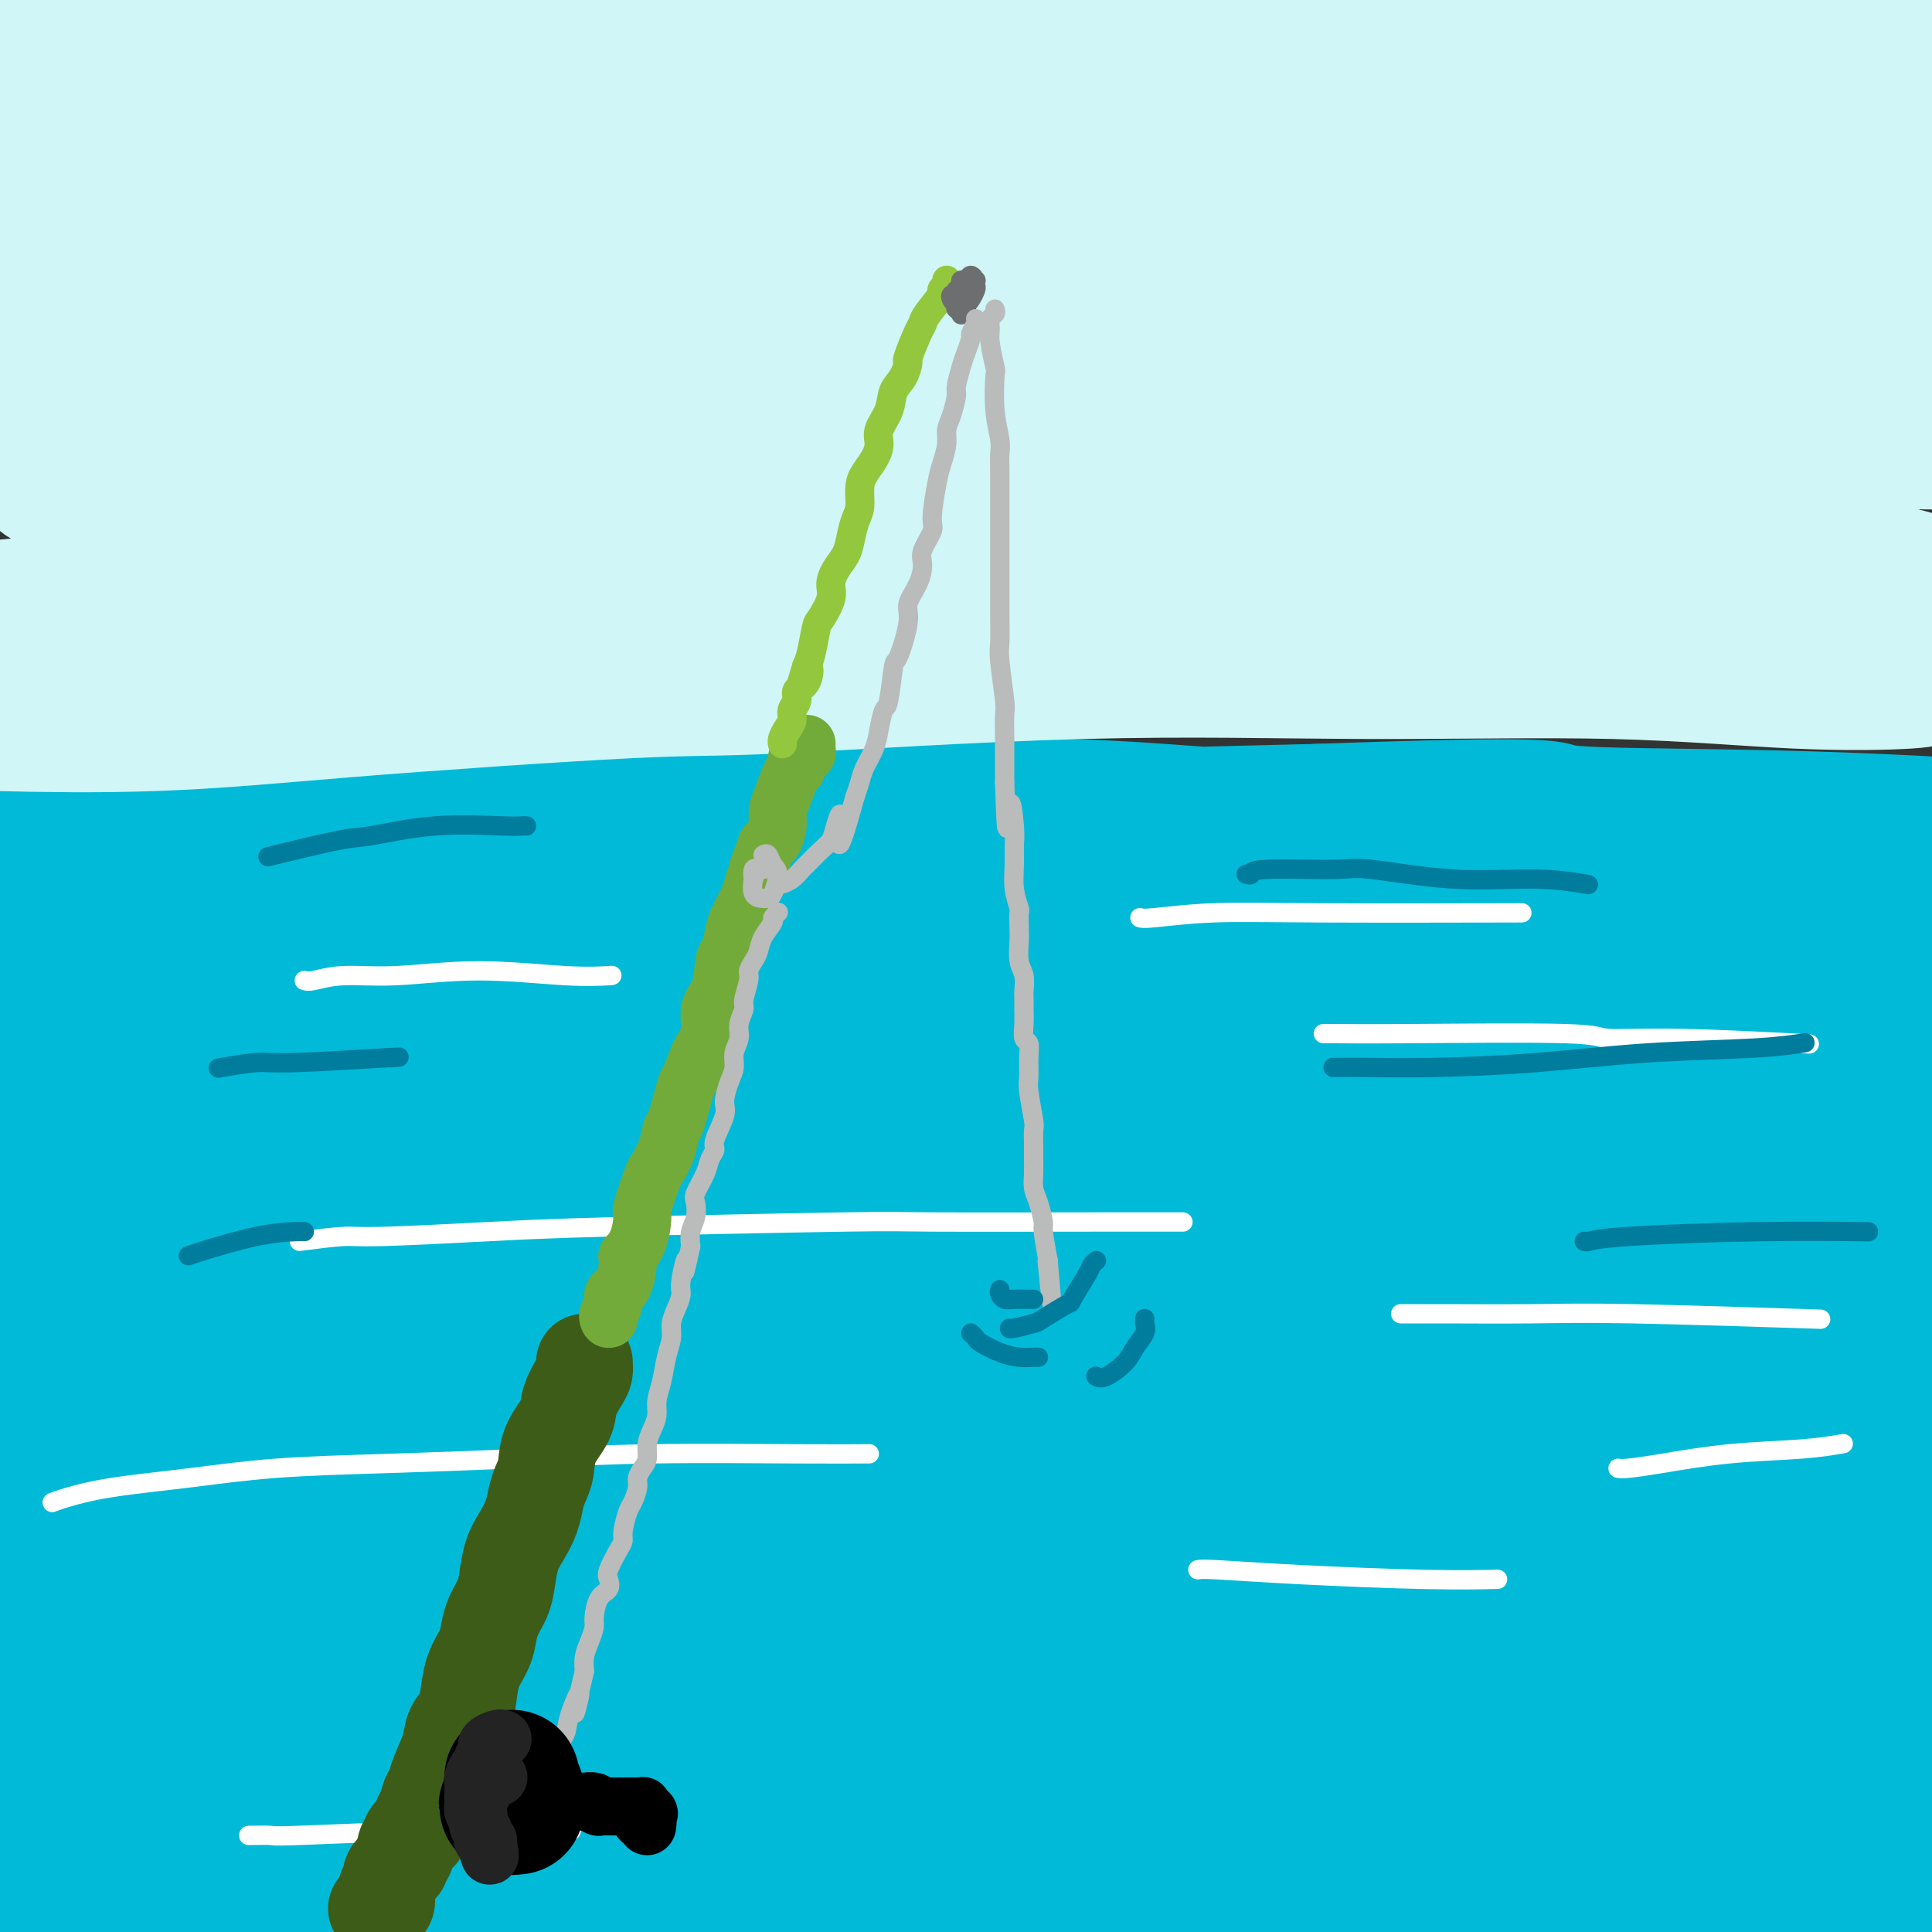 <svg viewBox='0 0 400 400' version='1.1' xmlns='http://www.w3.org/2000/svg' xmlns:xlink='http://www.w3.org/1999/xlink'><rect x="0" y="0" width="400" height="400" fill="#333333" stroke="none"/><g fill='none' stroke='rgb(0,186,216)' stroke-width='4' stroke-linecap='round' stroke-linejoin='round'><path d='M52,179c0.383,-0.009 0.766,-0.018 3,0c2.234,0.018 6.317,0.063 13,0c6.683,-0.063 15.964,-0.233 26,0c10.036,0.233 20.827,0.868 33,1c12.173,0.132 25.728,-0.241 40,0c14.272,0.241 29.261,1.095 44,2c14.739,0.905 29.230,1.859 43,3c13.770,1.141 26.821,2.467 39,3c12.179,0.533 23.485,0.273 33,1c9.515,0.727 17.239,2.441 23,3c5.761,0.559 9.560,-0.038 12,0c2.440,0.038 3.520,0.711 2,1c-1.520,0.289 -5.642,0.195 -13,0c-7.358,-0.195 -17.952,-0.490 -30,-1c-12.048,-0.510 -25.549,-1.233 -40,-2c-14.451,-0.767 -29.851,-1.577 -46,-2c-16.149,-0.423 -33.047,-0.457 -50,0c-16.953,0.457 -33.959,1.407 -51,2c-17.041,0.593 -34.115,0.830 -49,2c-14.885,1.170 -27.581,3.274 -39,5c-11.419,1.726 -21.563,3.073 -29,4c-7.437,0.927 -12.169,1.432 -15,2c-2.831,0.568 -3.761,1.199 -2,1c1.761,-0.199 6.214,-1.229 15,-2c8.786,-0.771 21.904,-1.285 32,-2c10.096,-0.715 17.170,-1.633 20,-2c2.830,-0.367 1.415,-0.184 0,0'/></g>
<g fill='none' stroke='rgb(0,186,216)' stroke-width='28' stroke-linecap='round' stroke-linejoin='round'><path d='M23,206c3.356,-0.927 6.711,-1.854 14,-3c7.289,-1.146 18.510,-2.511 25,-3c6.490,-0.489 8.248,-0.103 17,-1c8.752,-0.897 24.498,-3.078 40,-4c15.502,-0.922 30.759,-0.584 47,-1c16.241,-0.416 33.466,-1.586 51,-2c17.534,-0.414 35.379,-0.072 51,0c15.621,0.072 29.019,-0.125 48,0c18.981,0.125 43.544,0.573 55,1c11.456,0.427 9.805,0.835 12,1c2.195,0.165 8.234,0.088 12,0c3.766,-0.088 5.257,-0.186 -4,-1c-9.257,-0.814 -29.262,-2.344 -40,-3c-10.738,-0.656 -12.209,-0.438 -20,-1c-7.791,-0.562 -21.903,-1.902 -48,-3c-26.097,-1.098 -64.180,-1.952 -83,-2c-18.820,-0.048 -18.376,0.711 -28,1c-9.624,0.289 -29.315,0.108 -54,1c-24.685,0.892 -54.364,2.859 -68,4c-13.636,1.141 -11.228,1.457 -16,2c-4.772,0.543 -16.725,1.312 -24,2c-7.275,0.688 -9.874,1.296 -7,1c2.874,-0.296 11.221,-1.494 16,-2c4.779,-0.506 5.991,-0.318 14,-1c8.009,-0.682 22.817,-2.234 39,-3c16.183,-0.766 33.742,-0.745 51,-1c17.258,-0.255 34.217,-0.787 59,0c24.783,0.787 57.392,2.894 90,5'/><path d='M272,193c26.897,0.989 19.640,0.963 28,2c8.360,1.037 32.338,3.139 49,5c16.662,1.861 26.008,3.481 35,5c8.992,1.519 17.629,2.936 19,4c1.371,1.064 -4.524,1.776 -8,2c-3.476,0.224 -4.531,-0.041 -13,0c-8.469,0.041 -24.350,0.386 -41,0c-16.650,-0.386 -34.070,-1.505 -53,-2c-18.930,-0.495 -39.372,-0.368 -61,0c-21.628,0.368 -44.443,0.976 -66,2c-21.557,1.024 -41.855,2.463 -61,4c-19.145,1.537 -37.136,3.173 -52,5c-14.864,1.827 -26.602,3.844 -36,5c-9.398,1.156 -16.458,1.451 -20,2c-3.542,0.549 -3.567,1.352 -3,1c0.567,-0.352 1.725,-1.861 17,-4c15.275,-2.139 44.668,-4.910 59,-6c14.332,-1.090 13.603,-0.499 26,-1c12.397,-0.501 37.920,-2.093 58,-3c20.080,-0.907 34.715,-1.129 60,-1c25.285,0.129 61.218,0.609 86,1c24.782,0.391 38.412,0.693 46,1c7.588,0.307 9.133,0.619 16,1c6.867,0.381 19.056,0.832 21,1c1.944,0.168 -6.356,0.052 -6,0c0.356,-0.052 9.368,-0.041 -12,-1c-21.368,-0.959 -73.115,-2.890 -97,-4c-23.885,-1.110 -19.907,-1.401 -32,-1c-12.093,0.401 -40.256,1.492 -66,3c-25.744,1.508 -49.070,3.431 -64,5c-14.930,1.569 -21.465,2.785 -28,4'/><path d='M73,223c-38.266,4.093 -54.931,8.327 -66,11c-11.069,2.673 -16.542,3.785 -20,5c-3.458,1.215 -4.901,2.532 -1,3c3.901,0.468 13.145,0.085 26,-1c12.855,-1.085 29.320,-2.872 48,-4c18.680,-1.128 39.576,-1.596 62,-2c22.424,-0.404 46.376,-0.743 72,-1c25.624,-0.257 52.920,-0.430 74,0c21.080,0.430 35.942,1.463 71,3c35.058,1.537 90.310,3.577 114,5c23.690,1.423 15.816,2.230 12,2c-3.816,-0.230 -3.575,-1.496 -7,-2c-3.425,-0.504 -10.515,-0.245 -21,-1c-10.485,-0.755 -24.363,-2.522 -45,-4c-20.637,-1.478 -48.032,-2.666 -64,-3c-15.968,-0.334 -20.510,0.188 -36,0c-15.490,-0.188 -41.929,-1.084 -79,0c-37.071,1.084 -84.774,4.150 -116,7c-31.226,2.850 -45.974,5.486 -61,8c-15.026,2.514 -30.330,4.906 -40,7c-9.670,2.094 -13.707,3.889 -17,5c-3.293,1.111 -5.843,1.538 0,2c5.843,0.462 20.077,0.960 35,1c14.923,0.040 30.534,-0.378 50,-1c19.466,-0.622 42.787,-1.449 66,-2c23.213,-0.551 46.318,-0.826 72,-1c25.682,-0.174 53.940,-0.245 75,0c21.060,0.245 34.923,0.808 66,2c31.077,1.192 79.367,3.013 99,4c19.633,0.987 10.609,1.139 6,1c-4.609,-0.139 -4.805,-0.570 -5,-1'/><path d='M443,266c-5.674,-0.516 -17.360,-1.307 -32,-2c-14.640,-0.693 -32.236,-1.289 -52,-2c-19.764,-0.711 -41.696,-1.536 -65,-2c-23.304,-0.464 -47.980,-0.567 -73,0c-25.020,0.567 -50.384,1.805 -74,4c-23.616,2.195 -45.484,5.349 -65,8c-19.516,2.651 -36.680,4.800 -51,7c-14.320,2.200 -25.795,4.451 -32,6c-6.205,1.549 -7.140,2.396 -8,3c-0.860,0.604 -1.646,0.964 8,0c9.646,-0.964 29.725,-3.253 38,-4c8.275,-0.747 4.748,0.049 26,-2c21.252,-2.049 67.285,-6.941 98,-9c30.715,-2.059 46.114,-1.284 70,-1c23.886,0.284 56.261,0.077 69,0c12.739,-0.077 5.842,-0.022 31,0c25.158,0.022 82.372,0.013 102,0c19.628,-0.013 1.669,-0.031 -4,0c-5.669,0.031 0.952,0.111 -7,-1c-7.952,-1.111 -30.476,-3.411 -49,-5c-18.524,-1.589 -33.046,-2.465 -55,-3c-21.954,-0.535 -51.338,-0.727 -65,-1c-13.662,-0.273 -11.600,-0.625 -34,1c-22.400,1.625 -69.261,5.228 -98,8c-28.739,2.772 -39.356,4.712 -51,7c-11.644,2.288 -24.315,4.924 -33,7c-8.685,2.076 -13.382,3.592 -15,5c-1.618,1.408 -0.155,2.707 6,3c6.155,0.293 17.003,-0.421 31,-1c13.997,-0.579 31.142,-1.023 51,-1c19.858,0.023 42.429,0.511 65,1'/><path d='M175,292c27.428,-0.050 22.497,0.324 35,1c12.503,0.676 42.438,1.655 71,3c28.562,1.345 55.749,3.058 91,5c35.251,1.942 78.566,4.113 95,5c16.434,0.887 5.986,0.490 1,0c-4.986,-0.490 -4.509,-1.073 -4,-1c0.509,0.073 1.052,0.803 -14,-1c-15.052,-1.803 -45.699,-6.139 -75,-9c-29.301,-2.861 -57.257,-4.248 -70,-5c-12.743,-0.752 -10.273,-0.869 -37,-1c-26.727,-0.131 -82.650,-0.274 -119,1c-36.350,1.274 -53.126,3.967 -71,6c-17.874,2.033 -36.847,3.405 -56,6c-19.153,2.595 -38.486,6.412 -47,8c-8.514,1.588 -6.208,0.947 -6,1c0.208,0.053 -1.683,0.801 2,1c3.683,0.199 12.939,-0.150 25,-1c12.061,-0.850 26.928,-2.203 44,-3c17.072,-0.797 36.348,-1.040 57,-1c20.652,0.040 42.679,0.363 64,1c21.321,0.637 41.934,1.588 64,3c22.066,1.412 45.584,3.285 63,5c17.416,1.715 28.731,3.272 56,6c27.269,2.728 70.492,6.626 85,8c14.508,1.374 0.301,0.224 7,1c6.699,0.776 34.304,3.478 -4,0c-38.304,-3.478 -142.515,-13.137 -191,-17c-48.485,-3.863 -41.242,-1.932 -34,0'/><path d='M207,314c-24.907,0.235 -70.174,0.823 -98,2c-27.826,1.177 -38.210,2.945 -50,4c-11.790,1.055 -24.985,1.399 -34,2c-9.015,0.601 -13.850,1.461 -16,2c-2.150,0.539 -1.614,0.759 0,1c1.614,0.241 4.307,0.503 9,0c4.693,-0.503 11.385,-1.772 31,-3c19.615,-1.228 52.153,-2.417 77,-3c24.847,-0.583 42.002,-0.561 62,0c19.998,0.561 42.838,1.663 65,3c22.162,1.337 43.644,2.911 60,4c16.356,1.089 27.584,1.692 51,4c23.416,2.308 59.019,6.320 72,8c12.981,1.680 3.338,1.027 1,1c-2.338,-0.027 2.628,0.571 -2,0c-4.628,-0.571 -18.849,-2.311 -27,-3c-8.151,-0.689 -10.232,-0.325 -19,-1c-8.768,-0.675 -24.223,-2.387 -48,-4c-23.777,-1.613 -55.876,-3.128 -91,-3c-35.124,0.128 -73.274,1.898 -94,3c-20.726,1.102 -24.029,1.537 -28,2c-3.971,0.463 -8.610,0.954 -24,3c-15.390,2.046 -41.532,5.646 -55,8c-13.468,2.354 -14.262,3.461 -15,4c-0.738,0.539 -1.420,0.511 0,1c1.420,0.489 4.941,1.497 9,2c4.059,0.503 8.657,0.502 31,0c22.343,-0.502 62.432,-1.506 79,-2c16.568,-0.494 9.614,-0.479 31,0c21.386,0.479 71.110,1.423 97,2c25.890,0.577 27.945,0.789 30,1'/><path d='M311,352c32.018,1.279 48.565,2.977 71,5c22.435,2.023 50.760,4.370 60,5c9.240,0.630 -0.606,-0.458 -5,-1c-4.394,-0.542 -3.337,-0.537 -7,-1c-3.663,-0.463 -12.047,-1.395 -26,-3c-13.953,-1.605 -33.475,-3.883 -76,-6c-42.525,-2.117 -108.052,-4.072 -137,-5c-28.948,-0.928 -21.317,-0.829 -33,0c-11.683,0.829 -42.680,2.386 -66,4c-23.320,1.614 -38.962,3.284 -53,5c-14.038,1.716 -26.472,3.479 -36,5c-9.528,1.521 -16.149,2.801 -20,4c-3.851,1.199 -4.930,2.319 -3,3c1.930,0.681 6.869,0.924 15,1c8.131,0.076 19.454,-0.014 34,0c14.546,0.014 32.315,0.132 51,0c18.685,-0.132 38.286,-0.513 59,0c20.714,0.513 42.540,1.920 64,3c21.460,1.080 42.552,1.833 63,3c20.448,1.167 40.250,2.749 57,4c16.750,1.251 30.447,2.172 41,3c10.553,0.828 17.960,1.564 23,2c5.040,0.436 7.711,0.573 6,0c-1.711,-0.573 -7.806,-1.857 -19,-3c-11.194,-1.143 -27.488,-2.145 -43,-3c-15.512,-0.855 -30.242,-1.563 -59,-2c-28.758,-0.437 -71.543,-0.602 -103,0c-31.457,0.602 -51.584,1.970 -64,3c-12.416,1.030 -17.119,1.723 -28,3c-10.881,1.277 -27.941,3.139 -45,5'/><path d='M32,386c-26.639,2.205 -24.737,2.217 -27,3c-2.263,0.783 -8.691,2.337 -11,3c-2.309,0.663 -0.499,0.436 5,0c5.499,-0.436 14.687,-1.080 27,-2c12.313,-0.920 27.752,-2.114 42,-3c14.248,-0.886 27.305,-1.462 55,-3c27.695,-1.538 70.026,-4.038 90,-5c19.974,-0.962 17.590,-0.386 29,0c11.410,0.386 36.615,0.583 55,1c18.385,0.417 29.950,1.053 43,2c13.050,0.947 27.584,2.204 35,3c7.416,0.796 7.714,1.132 4,1c-3.714,-0.132 -11.442,-0.733 -16,-1c-4.558,-0.267 -5.948,-0.201 -15,0c-9.052,0.201 -25.768,0.536 -43,1c-17.232,0.464 -34.981,1.055 -54,2c-19.019,0.945 -39.308,2.243 -59,4c-19.692,1.757 -38.789,3.973 -56,6c-17.211,2.027 -32.537,3.865 -45,6c-12.463,2.135 -22.062,4.569 -30,6c-7.938,1.431 -14.216,1.860 -14,2c0.216,0.140 6.927,-0.009 11,0c4.073,0.009 5.508,0.177 16,-1c10.492,-1.177 30.040,-3.697 46,-6c15.960,-2.303 28.332,-4.387 57,-7c28.668,-2.613 73.632,-5.754 93,-7c19.368,-1.246 13.140,-0.596 29,-1c15.860,-0.404 53.808,-1.861 73,-2c19.192,-0.139 19.629,1.039 29,2c9.371,0.961 27.678,1.703 35,2c7.322,0.297 3.661,0.148 0,0'/><path d='M436,392c6.855,0.613 -8.007,0.145 -15,0c-6.993,-0.145 -6.115,0.034 -12,0c-5.885,-0.034 -18.532,-0.280 -31,0c-12.468,0.280 -24.757,1.085 -38,2c-13.243,0.915 -27.441,1.938 -40,3c-12.559,1.062 -23.480,2.163 -32,3c-8.520,0.837 -14.638,1.410 -18,2c-3.362,0.590 -3.968,1.198 -5,2c-1.032,0.802 -2.489,1.798 10,3c12.489,1.202 38.923,2.610 47,3c8.077,0.390 -2.204,-0.237 21,2c23.204,2.237 79.891,7.339 105,9c25.109,1.661 18.639,-0.117 20,0c1.361,0.117 10.554,2.129 14,3c3.446,0.871 1.145,0.599 -1,0c-2.145,-0.599 -4.136,-1.526 -6,-2c-1.864,-0.474 -3.603,-0.495 -11,-1c-7.397,-0.505 -20.451,-1.494 -34,-3c-13.549,-1.506 -27.591,-3.528 -43,-5c-15.409,-1.472 -32.185,-2.393 -50,-3c-17.815,-0.607 -36.670,-0.900 -55,-1c-18.330,-0.100 -36.135,-0.007 -54,0c-17.865,0.007 -35.789,-0.074 -53,0c-17.211,0.074 -33.708,0.302 -49,1c-15.292,0.698 -29.377,1.868 -42,2c-12.623,0.132 -23.783,-0.772 -35,0c-11.217,0.772 -22.491,3.221 -24,0c-1.509,-3.221 6.745,-12.110 15,-21'/><path d='M20,391c5.948,-4.472 13.318,-5.152 17,-6c3.682,-0.848 3.675,-1.864 6,-3c2.325,-1.136 6.981,-2.394 9,-3c2.019,-0.606 1.400,-0.562 0,-1c-1.400,-0.438 -3.579,-1.358 -9,-1c-5.421,0.358 -14.082,1.995 -18,3c-3.918,1.005 -3.094,1.379 -8,2c-4.906,0.621 -15.541,1.489 -21,2c-5.459,0.511 -5.740,0.664 -6,1c-0.260,0.336 -0.499,0.854 1,0c1.499,-0.854 4.736,-3.079 9,-5c4.264,-1.921 9.555,-3.538 14,-5c4.445,-1.462 8.043,-2.770 11,-5c2.957,-2.230 5.274,-5.382 6,-7c0.726,-1.618 -0.138,-1.700 0,-2c0.138,-0.300 1.277,-0.816 -2,-1c-3.277,-0.184 -10.971,-0.035 -17,0c-6.029,0.035 -10.395,-0.045 -14,0c-3.605,0.045 -6.451,0.214 -8,0c-1.549,-0.214 -1.803,-0.812 -2,-1c-0.197,-0.188 -0.339,0.033 2,-1c2.339,-1.033 7.160,-3.320 11,-5c3.840,-1.680 6.701,-2.753 9,-4c2.299,-1.247 4.037,-2.666 4,-4c-0.037,-1.334 -1.850,-2.581 -2,-3c-0.150,-0.419 1.362,-0.009 -3,0c-4.362,0.009 -14.597,-0.384 -22,0c-7.403,0.384 -11.974,1.546 -16,2c-4.026,0.454 -7.507,0.199 -10,0c-2.493,-0.199 -3.998,-0.343 -4,-1c-0.002,-0.657 1.499,-1.829 3,-3'/><path d='M-40,340c0.989,-0.705 1.961,-0.969 5,-2c3.039,-1.031 8.146,-2.829 13,-5c4.854,-2.171 9.456,-4.717 13,-7c3.544,-2.283 6.031,-4.305 8,-6c1.969,-1.695 3.421,-3.065 4,-4c0.579,-0.935 0.284,-1.437 0,-2c-0.284,-0.563 -0.558,-1.188 -4,-2c-3.442,-0.812 -10.052,-1.811 -13,-2c-2.948,-0.189 -2.235,0.431 -4,0c-1.765,-0.431 -6.008,-1.912 -9,-3c-2.992,-1.088 -4.734,-1.781 -6,-3c-1.266,-1.219 -2.056,-2.962 -2,-5c0.056,-2.038 0.958,-4.370 3,-7c2.042,-2.630 5.224,-5.556 12,-12c6.776,-6.444 17.145,-16.405 22,-21c4.855,-4.595 4.197,-3.824 6,-6c1.803,-2.176 6.067,-7.298 8,-11c1.933,-3.702 1.535,-5.984 1,-8c-0.535,-2.016 -1.206,-3.768 -3,-5c-1.794,-1.232 -4.712,-1.946 -9,-3c-4.288,-1.054 -9.946,-2.449 -15,-3c-5.054,-0.551 -9.504,-0.258 -13,0c-3.496,0.258 -6.037,0.480 -8,0c-1.963,-0.480 -3.347,-1.661 -4,-2c-0.653,-0.339 -0.574,0.164 0,0c0.574,-0.164 1.644,-0.997 3,-2c1.356,-1.003 2.999,-2.178 5,-3c2.001,-0.822 4.361,-1.293 6,-2c1.639,-0.707 2.557,-1.652 3,-2c0.443,-0.348 0.412,-0.099 0,0c-0.412,0.099 -1.206,0.050 -2,0'/><path d='M-20,212c1.994,-0.985 -0.521,1.052 -4,2c-3.479,0.948 -7.924,0.807 -10,1c-2.076,0.193 -1.784,0.721 -2,1c-0.216,0.279 -0.939,0.309 -1,0c-0.061,-0.309 0.540,-0.957 1,-1c0.460,-0.043 0.780,0.520 6,-1c5.220,-1.520 15.340,-5.121 22,-8c6.660,-2.879 9.859,-5.034 12,-6c2.141,-0.966 3.223,-0.741 5,-2c1.777,-1.259 4.250,-4.001 5,-6c0.750,-1.999 -0.221,-3.254 -2,-4c-1.779,-0.746 -4.365,-0.984 -6,-1c-1.635,-0.016 -2.318,0.191 -5,0c-2.682,-0.191 -7.361,-0.779 -14,-1c-6.639,-0.221 -15.236,-0.074 -19,0c-3.764,0.074 -2.693,0.075 -4,0c-1.307,-0.075 -4.990,-0.228 -7,0c-2.010,0.228 -2.346,0.835 -2,1c0.346,0.165 1.373,-0.113 2,0c0.627,0.113 0.853,0.619 3,1c2.147,0.381 6.214,0.639 10,1c3.786,0.361 7.290,0.825 18,1c10.710,0.175 28.626,0.062 38,0c9.374,-0.062 10.205,-0.074 16,0c5.795,0.074 16.553,0.234 37,0c20.447,-0.234 50.582,-0.863 65,-1c14.418,-0.137 13.117,0.217 23,0c9.883,-0.217 30.948,-1.007 49,-1c18.052,0.007 33.091,0.810 49,1c15.909,0.190 32.688,-0.231 48,0c15.312,0.231 29.156,1.116 43,2'/><path d='M356,191c29.856,0.395 34.497,-0.119 50,0c15.503,0.119 41.870,0.869 55,1c13.130,0.131 13.025,-0.357 17,0c3.975,0.357 12.032,1.558 15,2c2.968,0.442 0.848,0.126 0,0c-0.848,-0.126 -0.424,-0.063 0,0'/><path d='M374,189c-0.794,-1.250 -1.589,-2.500 -2,-3c-0.411,-0.500 -0.439,-0.250 -2,-1c-1.561,-0.750 -4.655,-2.499 -8,-4c-3.345,-1.501 -6.941,-2.754 -12,-4c-5.059,-1.246 -11.580,-2.485 -17,-3c-5.420,-0.515 -9.740,-0.305 -22,-1c-12.260,-0.695 -32.460,-2.296 -42,-3c-9.540,-0.704 -8.419,-0.511 -15,-1c-6.581,-0.489 -20.865,-1.660 -32,-2c-11.135,-0.340 -19.120,0.149 -35,0c-15.880,-0.149 -39.656,-0.938 -51,-1c-11.344,-0.062 -10.257,0.602 -16,1c-5.743,0.398 -18.315,0.531 -29,1c-10.685,0.469 -19.482,1.274 -28,2c-8.518,0.726 -16.758,1.374 -24,2c-7.242,0.626 -13.486,1.229 -19,2c-5.514,0.771 -10.299,1.708 -14,2c-3.701,0.292 -6.320,-0.062 -8,0c-1.680,0.062 -2.421,0.539 -3,1c-0.579,0.461 -0.994,0.906 -1,1c-0.006,0.094 0.399,-0.163 2,0c1.601,0.163 4.399,0.745 9,1c4.601,0.255 11.003,0.181 18,0c6.997,-0.181 14.587,-0.471 23,-1c8.413,-0.529 17.649,-1.296 28,-2c10.351,-0.704 21.816,-1.343 35,-2c13.184,-0.657 28.088,-1.331 42,-2c13.912,-0.669 26.832,-1.334 47,-2c20.168,-0.666 47.584,-1.333 75,-2'/><path d='M273,168c49.230,-1.754 47.304,-0.638 50,0c2.696,0.638 10.013,0.800 24,1c13.987,0.200 34.644,0.440 59,2c24.356,1.560 52.413,4.441 64,6c11.587,1.559 6.706,1.797 8,2c1.294,0.203 8.765,0.373 12,1c3.235,0.627 2.236,1.713 2,2c-0.236,0.287 0.293,-0.224 -1,0c-1.293,0.224 -4.408,1.184 -6,2c-1.592,0.816 -1.659,1.489 -3,2c-1.341,0.511 -3.954,0.860 -5,1c-1.046,0.140 -0.523,0.070 0,0'/></g>
<g fill='none' stroke='rgb(208,246,247)' stroke-width='28' stroke-linecap='round' stroke-linejoin='round'><path d='M23,50c0.477,-0.379 0.954,-0.758 6,-1c5.046,-0.242 14.660,-0.346 25,-1c10.340,-0.654 21.407,-1.858 35,-3c13.593,-1.142 29.712,-2.222 44,-3c14.288,-0.778 26.745,-1.254 51,-2c24.255,-0.746 60.309,-1.761 76,-2c15.691,-0.239 11.018,0.298 23,0c11.982,-0.298 40.618,-1.429 53,-2c12.382,-0.571 8.510,-0.580 11,-1c2.490,-0.420 11.343,-1.250 11,-2c-0.343,-0.750 -9.880,-1.420 -15,-2c-5.120,-0.580 -5.821,-1.069 -14,-2c-8.179,-0.931 -23.837,-2.305 -38,-3c-14.163,-0.695 -26.833,-0.711 -51,-1c-24.167,-0.289 -59.833,-0.850 -88,0c-28.167,0.850 -48.835,3.110 -59,4c-10.165,0.890 -9.827,0.409 -27,2c-17.173,1.591 -51.858,5.254 -67,7c-15.142,1.746 -10.741,1.576 -14,2c-3.259,0.424 -14.178,1.442 -18,2c-3.822,0.558 -0.549,0.656 9,0c9.549,-0.656 25.372,-2.067 35,-3c9.628,-0.933 13.060,-1.389 23,-2c9.940,-0.611 26.390,-1.376 57,-3c30.610,-1.624 75.382,-4.106 97,-5c21.618,-0.894 20.083,-0.201 33,0c12.917,0.201 40.287,-0.090 62,0c21.713,0.090 37.769,0.563 52,1c14.231,0.437 26.637,0.839 35,1c8.363,0.161 12.681,0.080 17,0'/><path d='M387,31c32.717,0.424 15.011,0.485 -3,-1c-18.011,-1.485 -36.325,-4.517 -46,-6c-9.675,-1.483 -10.709,-1.418 -23,-2c-12.291,-0.582 -35.837,-1.813 -58,-3c-22.163,-1.187 -42.941,-2.331 -65,-3c-22.059,-0.669 -45.399,-0.862 -67,-1c-21.601,-0.138 -41.465,-0.221 -60,0c-18.535,0.221 -35.742,0.744 -50,1c-14.258,0.256 -25.566,0.243 -34,0c-8.434,-0.243 -13.993,-0.715 -17,-1c-3.007,-0.285 -3.461,-0.382 -1,-1c2.461,-0.618 7.838,-1.756 19,-3c11.162,-1.244 28.108,-2.594 40,-4c11.892,-1.406 18.728,-2.868 53,-4c34.272,-1.132 95.978,-1.934 126,-2c30.022,-0.066 28.359,0.603 33,1c4.641,0.397 15.586,0.522 32,1c16.414,0.478 38.298,1.311 60,3c21.702,1.689 43.223,4.235 66,7c22.777,2.765 46.812,5.749 56,7c9.188,1.251 3.530,0.770 0,1c-3.530,0.230 -4.933,1.172 -9,1c-4.067,-0.172 -10.797,-1.457 -21,-2c-10.203,-0.543 -23.877,-0.343 -41,-1c-17.123,-0.657 -37.695,-2.172 -55,-3c-17.305,-0.828 -31.342,-0.968 -63,0c-31.658,0.968 -80.936,3.044 -102,4c-21.064,0.956 -13.914,0.792 -31,3c-17.086,2.208 -58.408,6.787 -77,9c-18.592,2.213 -14.455,2.061 -17,3c-2.545,0.939 -11.773,2.970 -21,5'/><path d='M11,40c-7.330,2.090 -6.654,3.316 -3,4c3.654,0.684 10.285,0.827 21,1c10.715,0.173 25.514,0.378 43,0c17.486,-0.378 37.660,-1.337 59,-2c21.340,-0.663 43.845,-1.030 67,-1c23.155,0.030 46.961,0.457 69,1c22.039,0.543 42.313,1.201 64,2c21.687,0.799 44.787,1.739 66,3c21.213,1.261 40.539,2.844 45,3c4.461,0.156 -5.942,-1.116 -18,-2c-12.058,-0.884 -25.771,-1.382 -43,-3c-17.229,-1.618 -37.974,-4.358 -60,-6c-22.026,-1.642 -45.333,-2.188 -70,-3c-24.667,-0.812 -50.695,-1.890 -77,-2c-26.305,-0.110 -52.888,0.748 -76,2c-23.112,1.252 -42.754,2.897 -67,5c-24.246,2.103 -53.098,4.663 -66,6c-12.902,1.337 -9.854,1.451 -11,2c-1.146,0.549 -6.485,1.534 -6,2c0.485,0.466 6.794,0.414 17,0c10.206,-0.414 24.310,-1.189 41,-2c16.690,-0.811 35.965,-1.659 57,-2c21.035,-0.341 43.829,-0.175 67,0c23.171,0.175 46.718,0.358 70,1c23.282,0.642 46.298,1.744 68,3c21.702,1.256 42.089,2.665 60,4c17.911,1.335 33.347,2.595 45,4c11.653,1.405 19.522,2.955 25,4c5.478,1.045 8.565,1.584 8,2c-0.565,0.416 -4.783,0.708 -9,1'/><path d='M397,67c-6.388,0.091 -17.857,-0.182 -33,-1c-15.143,-0.818 -33.960,-2.181 -50,-3c-16.040,-0.819 -29.302,-1.093 -61,-1c-31.698,0.093 -81.833,0.554 -103,1c-21.167,0.446 -13.366,0.876 -31,2c-17.634,1.124 -60.704,2.941 -80,4c-19.296,1.059 -14.817,1.360 -19,2c-4.183,0.640 -17.028,1.619 -24,2c-6.972,0.381 -8.071,0.165 -5,0c3.071,-0.165 10.314,-0.279 24,-1c13.686,-0.721 33.817,-2.050 45,-3c11.183,-0.950 13.417,-1.520 27,-2c13.583,-0.480 38.513,-0.868 62,-1c23.487,-0.132 45.531,-0.008 66,0c20.469,0.008 39.363,-0.099 67,1c27.637,1.099 64.015,3.404 84,5c19.985,1.596 23.575,2.481 36,4c12.425,1.519 33.685,3.670 42,5c8.315,1.330 3.684,1.840 0,2c-3.684,0.160 -6.422,-0.028 -14,0c-7.578,0.028 -19.996,0.274 -35,0c-15.004,-0.274 -32.593,-1.066 -52,-2c-19.407,-0.934 -40.632,-2.009 -63,-2c-22.368,0.009 -45.877,1.103 -69,2c-23.123,0.897 -45.859,1.598 -67,3c-21.141,1.402 -40.689,3.505 -58,5c-17.311,1.495 -32.387,2.381 -44,4c-11.613,1.619 -19.762,3.970 -25,5c-5.238,1.030 -7.564,0.739 -8,1c-0.436,0.261 1.018,1.075 8,1c6.982,-0.075 19.491,-1.037 32,-2'/><path d='M49,98c12.615,-0.605 24.152,-1.619 52,-3c27.848,-1.381 72.007,-3.130 95,-4c22.993,-0.870 24.820,-0.860 34,-1c9.180,-0.140 25.713,-0.429 67,0c41.287,0.429 107.330,1.574 136,2c28.670,0.426 19.969,0.131 17,0c-2.969,-0.131 -0.205,-0.097 -1,0c-0.795,0.097 -5.147,0.259 -8,0c-2.853,-0.259 -4.206,-0.938 -14,-2c-9.794,-1.062 -28.027,-2.508 -43,-4c-14.973,-1.492 -26.685,-3.029 -57,-5c-30.315,-1.971 -79.234,-4.376 -104,-5c-24.766,-0.624 -25.378,0.534 -36,1c-10.622,0.466 -31.252,0.240 -74,3c-42.748,2.760 -107.613,8.507 -134,11c-26.387,2.493 -14.296,1.733 -14,2c0.296,0.267 -11.204,1.562 -15,2c-3.796,0.438 0.112,0.018 6,0c5.888,-0.018 13.756,0.366 26,0c12.244,-0.366 28.864,-1.481 47,-2c18.136,-0.519 37.789,-0.440 59,0c21.211,0.440 43.979,1.243 67,2c23.021,0.757 46.296,1.469 69,3c22.704,1.531 44.839,3.883 65,6c20.161,2.117 38.349,4.000 54,6c15.651,2.000 28.766,4.116 38,6c9.234,1.884 14.589,3.536 20,5c5.411,1.464 10.880,2.740 4,3c-6.880,0.260 -26.109,-0.497 -38,-1c-11.891,-0.503 -16.446,-0.751 -21,-1'/><path d='M346,122c-18.184,-0.708 -34.146,-1.479 -54,-2c-19.854,-0.521 -43.602,-0.792 -64,-1c-20.398,-0.208 -37.447,-0.353 -66,1c-28.553,1.353 -68.609,4.203 -94,7c-25.391,2.797 -36.117,5.540 -48,8c-11.883,2.460 -24.925,4.638 -31,6c-6.075,1.362 -5.184,1.909 -10,3c-4.816,1.091 -15.340,2.726 -8,4c7.340,1.274 32.544,2.186 51,2c18.456,-0.186 30.165,-1.471 49,-3c18.835,-1.529 44.797,-3.301 59,-4c14.203,-0.699 16.645,-0.323 31,-1c14.355,-0.677 40.621,-2.405 63,-3c22.379,-0.595 40.872,-0.057 59,0c18.128,0.057 35.891,-0.367 51,0c15.109,0.367 27.562,1.524 38,2c10.438,0.476 18.859,0.271 23,0c4.141,-0.271 4.000,-0.609 3,-1c-1.000,-0.391 -2.859,-0.837 -10,-2c-7.141,-1.163 -19.564,-3.043 -34,-5c-14.436,-1.957 -30.885,-3.991 -49,-6c-18.115,-2.009 -37.896,-3.993 -59,-5c-21.104,-1.007 -43.532,-1.038 -67,-1c-23.468,0.038 -47.976,0.144 -69,1c-21.024,0.856 -38.565,2.462 -65,5c-26.435,2.538 -61.763,6.009 -83,8c-21.237,1.991 -28.383,2.503 -33,3c-4.617,0.497 -6.705,0.980 -10,1c-3.295,0.020 -7.799,-0.423 -8,-1c-0.201,-0.577 3.899,-1.289 8,-2'/><path d='M-81,136c13.904,-2.032 44.662,-6.112 60,-8c15.338,-1.888 15.254,-1.583 29,-3c13.746,-1.417 41.320,-4.556 67,-6c25.680,-1.444 49.464,-1.194 75,-1c25.536,0.194 52.823,0.331 78,1c25.177,0.669 48.243,1.870 78,5c29.757,3.130 66.204,8.189 102,14c35.796,5.811 70.942,12.375 85,15c14.058,2.625 7.029,1.313 0,0'/></g>
<g fill='none' stroke='rgb(255,255,255)' stroke-width='4' stroke-linecap='round' stroke-linejoin='round'><path d='M236,190c0.311,0.113 0.622,0.226 3,0c2.378,-0.226 6.823,-0.793 12,-1c5.177,-0.207 11.086,-0.056 23,0c11.914,0.056 29.833,0.016 37,0c7.167,-0.016 3.584,-0.008 0,0'/><path d='M63,203c0.395,0.124 0.791,0.247 2,0c1.209,-0.247 3.232,-0.865 6,-1c2.768,-0.135 6.280,0.212 11,0c4.720,-0.212 10.647,-0.985 17,-1c6.353,-0.015 13.134,0.727 18,1c4.866,0.273 7.819,0.078 9,0c1.181,-0.078 0.591,-0.039 0,0'/><path d='M274,214c-0.050,-0.009 -0.100,-0.017 2,0c2.100,0.017 6.349,0.061 16,0c9.651,-0.061 24.702,-0.226 32,0c7.298,0.226 6.843,0.844 9,1c2.157,0.156 6.927,-0.150 15,0c8.073,0.150 19.449,0.757 24,1c4.551,0.243 2.275,0.121 0,0'/><path d='M62,257c3.453,-0.447 6.906,-0.894 9,-1c2.094,-0.106 2.830,0.129 8,0c5.170,-0.129 14.776,-0.623 22,-1c7.224,-0.377 12.067,-0.637 26,-1c13.933,-0.363 36.957,-0.829 48,-1c11.043,-0.171 10.104,-0.046 18,0c7.896,0.046 24.626,0.012 35,0c10.374,-0.012 14.393,-0.004 16,0c1.607,0.004 0.804,0.002 0,0'/><path d='M408,264c2.849,0.024 5.697,0.049 8,0c2.303,-0.049 4.059,-0.171 7,0c2.941,0.171 7.067,0.633 10,1c2.933,0.367 4.674,0.637 9,1c4.326,0.363 11.236,0.818 14,1c2.764,0.182 1.382,0.091 0,0'/><path d='M290,272c-0.033,0.002 -0.066,0.004 1,0c1.066,-0.004 3.230,-0.015 8,0c4.770,0.015 12.144,0.056 18,0c5.856,-0.056 10.192,-0.207 21,0c10.808,0.207 28.088,0.774 35,1c6.912,0.226 3.456,0.113 0,0'/><path d='M11,311c-0.168,0.065 -0.335,0.130 0,0c0.335,-0.130 1.173,-0.455 3,-1c1.827,-0.545 4.642,-1.312 9,-2c4.358,-0.688 10.257,-1.298 16,-2c5.743,-0.702 11.328,-1.494 18,-2c6.672,-0.506 14.430,-0.724 23,-1c8.570,-0.276 17.951,-0.610 27,-1c9.049,-0.390 17.766,-0.837 28,-1c10.234,-0.163 21.986,-0.044 30,0c8.014,0.044 12.290,0.013 14,0c1.710,-0.013 0.855,-0.006 0,0'/><path d='M335,304c0.373,0.059 0.745,0.117 2,0c1.255,-0.117 3.391,-0.410 7,-1c3.609,-0.590 8.689,-1.478 14,-2c5.311,-0.522 10.853,-0.679 15,-1c4.147,-0.321 6.899,-0.806 8,-1c1.101,-0.194 0.550,-0.097 0,0'/><path d='M248,325c0.442,-0.083 0.884,-0.166 4,0c3.116,0.166 8.907,0.581 17,1c8.093,0.419 18.486,0.844 26,1c7.514,0.156 12.147,0.045 14,0c1.853,-0.045 0.927,-0.022 0,0'/><path d='M52,380c-0.453,0.008 -0.906,0.016 0,0c0.906,-0.016 3.171,-0.057 4,0c0.829,0.057 0.222,0.211 6,0c5.778,-0.211 17.940,-0.788 29,-1c11.060,-0.212 21.017,-0.061 25,0c3.983,0.061 1.991,0.030 0,0'/></g>
<g fill='none' stroke='rgb(61,92,24)' stroke-width='20' stroke-linecap='round' stroke-linejoin='round'><path d='M121,282c0.055,0.716 0.109,1.432 0,2c-0.109,0.568 -0.382,0.988 -1,2c-0.618,1.012 -1.580,2.616 -2,4c-0.420,1.384 -0.298,2.547 -1,4c-0.702,1.453 -2.229,3.196 -3,5c-0.771,1.804 -0.787,3.669 -1,5c-0.213,1.331 -0.624,2.129 -1,3c-0.376,0.871 -0.717,1.814 -1,3c-0.283,1.186 -0.509,2.613 -1,4c-0.491,1.387 -1.249,2.733 -2,4c-0.751,1.267 -1.497,2.454 -2,4c-0.503,1.546 -0.764,3.452 -1,5c-0.236,1.548 -0.448,2.737 -1,4c-0.552,1.263 -1.443,2.599 -2,4c-0.557,1.401 -0.778,2.868 -1,4c-0.222,1.132 -0.445,1.930 -1,3c-0.555,1.070 -1.443,2.413 -2,4c-0.557,1.587 -0.783,3.419 -1,5c-0.217,1.581 -0.425,2.913 -1,4c-0.575,1.087 -1.516,1.929 -2,3c-0.484,1.071 -0.511,2.369 -1,4c-0.489,1.631 -1.439,3.593 -2,5c-0.561,1.407 -0.732,2.259 -1,3c-0.268,0.741 -0.634,1.370 -1,2'/><path d='M89,372c-4.820,14.203 -0.871,4.710 0,2c0.871,-2.710 -1.335,1.364 -2,3c-0.665,1.636 0.210,0.833 0,1c-0.210,0.167 -1.506,1.303 -2,2c-0.494,0.697 -0.185,0.957 0,1c0.185,0.043 0.247,-0.129 0,0c-0.247,0.129 -0.802,0.559 -1,1c-0.198,0.441 -0.038,0.892 0,1c0.038,0.108 -0.045,-0.126 0,0c0.045,0.126 0.218,0.611 0,1c-0.218,0.389 -0.828,0.680 -1,1c-0.172,0.320 0.094,0.667 0,1c-0.094,0.333 -0.547,0.651 -1,1c-0.453,0.349 -0.905,0.728 -1,1c-0.095,0.272 0.168,0.436 0,1c-0.168,0.564 -0.767,1.528 -1,2c-0.233,0.472 -0.101,0.452 0,1c0.101,0.548 0.171,1.662 0,2c-0.171,0.338 -0.585,-0.101 -1,0c-0.415,0.101 -0.833,0.743 -1,1c-0.167,0.257 -0.084,0.128 0,0'/></g>
<g fill='none' stroke='rgb(115,171,58)' stroke-width='12' stroke-linecap='round' stroke-linejoin='round'><path d='M126,273c0.034,0.067 0.068,0.135 0,0c-0.068,-0.135 -0.238,-0.471 0,-1c0.238,-0.529 0.885,-1.250 1,-2c0.115,-0.750 -0.303,-1.528 0,-2c0.303,-0.472 1.325,-0.639 2,-2c0.675,-1.361 1.002,-3.918 1,-5c-0.002,-1.082 -0.333,-0.690 0,-1c0.333,-0.310 1.331,-1.324 2,-3c0.669,-1.676 1.009,-4.015 1,-5c-0.009,-0.985 -0.367,-0.615 0,-2c0.367,-1.385 1.459,-4.526 2,-6c0.541,-1.474 0.530,-1.282 1,-2c0.470,-0.718 1.421,-2.346 2,-4c0.579,-1.654 0.788,-3.335 1,-4c0.212,-0.665 0.429,-0.315 1,-2c0.571,-1.685 1.496,-5.406 2,-7c0.504,-1.594 0.587,-1.059 1,-2c0.413,-0.941 1.157,-3.356 2,-5c0.843,-1.644 1.784,-2.518 2,-4c0.216,-1.482 -0.293,-3.573 0,-5c0.293,-1.427 1.387,-2.190 2,-4c0.613,-1.810 0.745,-4.665 1,-6c0.255,-1.335 0.632,-1.148 1,-2c0.368,-0.852 0.728,-2.744 1,-4c0.272,-1.256 0.458,-1.877 1,-3c0.542,-1.123 1.441,-2.750 2,-4c0.559,-1.250 0.780,-2.125 1,-3'/><path d='M156,183c4.835,-14.459 1.922,-5.607 1,-3c-0.922,2.607 0.147,-1.031 1,-3c0.853,-1.969 1.489,-2.269 2,-3c0.511,-0.731 0.897,-1.893 1,-3c0.103,-1.107 -0.078,-2.160 0,-3c0.078,-0.840 0.416,-1.469 1,-3c0.584,-1.531 1.414,-3.965 2,-5c0.586,-1.035 0.928,-0.672 1,-1c0.072,-0.328 -0.124,-1.345 0,-2c0.124,-0.655 0.569,-0.946 1,-1c0.431,-0.054 0.847,0.129 1,0c0.153,-0.129 0.041,-0.571 0,-1c-0.041,-0.429 -0.011,-0.846 0,-1c0.011,-0.154 0.003,-0.044 0,0c-0.003,0.044 -0.002,0.022 0,0'/></g>
<g fill='none' stroke='rgb(147,200,62)' stroke-width='6' stroke-linecap='round' stroke-linejoin='round'><path d='M196,58c0.136,0.311 0.271,0.622 0,1c-0.271,0.378 -0.950,0.822 -1,1c-0.050,0.178 0.529,0.091 0,1c-0.529,0.909 -2.166,2.816 -3,4c-0.834,1.184 -0.866,1.647 -1,2c-0.134,0.353 -0.369,0.596 -1,2c-0.631,1.404 -1.659,3.967 -2,5c-0.341,1.033 0.006,0.534 0,1c-0.006,0.466 -0.365,1.895 -1,3c-0.635,1.105 -1.545,1.884 -2,3c-0.455,1.116 -0.454,2.567 -1,4c-0.546,1.433 -1.639,2.847 -2,4c-0.361,1.153 0.009,2.045 0,3c-0.009,0.955 -0.398,1.973 -1,3c-0.602,1.027 -1.418,2.064 -2,3c-0.582,0.936 -0.928,1.773 -1,3c-0.072,1.227 0.132,2.845 0,4c-0.132,1.155 -0.600,1.846 -1,3c-0.400,1.154 -0.732,2.772 -1,4c-0.268,1.228 -0.471,2.066 -1,3c-0.529,0.934 -1.385,1.962 -2,3c-0.615,1.038 -0.991,2.084 -1,3c-0.009,0.916 0.348,1.701 0,3c-0.348,1.299 -1.403,3.111 -2,4c-0.597,0.889 -0.738,0.855 -1,2c-0.262,1.145 -0.646,3.470 -1,5c-0.354,1.530 -0.677,2.265 -1,3'/><path d='M167,138c-2.354,7.711 -0.740,2.489 0,1c0.740,-1.489 0.605,0.756 0,2c-0.605,1.244 -1.682,1.488 -2,2c-0.318,0.512 0.121,1.292 0,2c-0.121,0.708 -0.803,1.342 -1,2c-0.197,0.658 0.091,1.339 0,2c-0.091,0.661 -0.560,1.301 -1,2c-0.440,0.699 -0.850,1.455 -1,2c-0.150,0.545 -0.040,0.877 0,1c0.040,0.123 0.012,0.035 0,0c-0.012,-0.035 -0.006,-0.018 0,0'/></g>
<g fill='none' stroke='rgb(109,110,112)' stroke-width='4' stroke-linecap='round' stroke-linejoin='round'><path d='M199,59c-0.091,-0.462 -0.182,-0.923 0,-1c0.182,-0.077 0.637,0.231 1,0c0.363,-0.231 0.634,-1.002 1,-1c0.366,0.002 0.827,0.778 1,1c0.173,0.222 0.057,-0.108 0,0c-0.057,0.108 -0.057,0.656 0,1c0.057,0.344 0.170,0.485 0,1c-0.170,0.515 -0.623,1.403 -1,2c-0.377,0.597 -0.676,0.902 -1,1c-0.324,0.098 -0.671,-0.013 -1,0c-0.329,0.013 -0.638,0.148 -1,0c-0.362,-0.148 -0.777,-0.580 -1,-1c-0.223,-0.420 -0.253,-0.827 0,-1c0.253,-0.173 0.790,-0.110 1,0c0.210,0.110 0.095,0.267 0,0c-0.095,-0.267 -0.168,-0.958 0,-1c0.168,-0.042 0.577,0.567 1,1c0.423,0.433 0.861,0.691 1,1c0.139,0.309 -0.019,0.667 0,1c0.019,0.333 0.215,0.639 0,1c-0.215,0.361 -0.841,0.777 -1,1c-0.159,0.223 0.150,0.252 0,0c-0.150,-0.252 -0.757,-0.786 -1,-1c-0.243,-0.214 -0.121,-0.107 0,0'/></g>
<g fill='none' stroke='rgb(186,187,187)' stroke-width='4' stroke-linecap='round' stroke-linejoin='round'><path d='M202,66c0.120,0.206 0.240,0.413 0,1c-0.240,0.587 -0.839,1.555 -1,2c-0.161,0.445 0.115,0.368 0,1c-0.115,0.632 -0.622,1.972 -1,3c-0.378,1.028 -0.627,1.745 -1,3c-0.373,1.255 -0.870,3.048 -1,4c-0.130,0.952 0.106,1.063 0,2c-0.106,0.937 -0.553,2.701 -1,4c-0.447,1.299 -0.895,2.134 -1,3c-0.105,0.866 0.132,1.763 0,3c-0.132,1.237 -0.631,2.814 -1,4c-0.369,1.186 -0.606,1.983 -1,4c-0.394,2.017 -0.944,5.256 -1,7c-0.056,1.744 0.383,1.993 0,3c-0.383,1.007 -1.589,2.772 -2,4c-0.411,1.228 -0.026,1.921 0,3c0.026,1.079 -0.308,2.545 -1,4c-0.692,1.455 -1.744,2.898 -2,4c-0.256,1.102 0.282,1.861 0,4c-0.282,2.139 -1.385,5.657 -2,7c-0.615,1.343 -0.741,0.511 -1,2c-0.259,1.489 -0.651,5.298 -1,7c-0.349,1.702 -0.657,1.299 -1,2c-0.343,0.701 -0.722,2.508 -1,4c-0.278,1.492 -0.456,2.668 -1,4c-0.544,1.332 -1.454,2.820 -2,4c-0.546,1.180 -0.727,2.051 -1,3c-0.273,0.949 -0.636,1.974 -1,3'/><path d='M177,165c-4.497,16.431 -3.240,8.007 -3,5c0.240,-3.007 -0.537,-0.597 -1,1c-0.463,1.597 -0.613,2.382 -1,3c-0.387,0.618 -1.011,1.069 -2,2c-0.989,0.931 -2.342,2.340 -3,3c-0.658,0.660 -0.621,0.569 -1,1c-0.379,0.431 -1.174,1.384 -2,2c-0.826,0.616 -1.684,0.897 -2,1c-0.316,0.103 -0.090,0.030 0,0c0.090,-0.030 0.045,-0.015 0,0'/><path d='M158,177c0.346,-0.196 0.691,-0.392 1,0c0.309,0.392 0.581,1.373 1,2c0.419,0.627 0.986,0.900 1,2c0.014,1.100 -0.526,3.026 -1,4c-0.474,0.974 -0.884,0.995 -1,1c-0.116,0.005 0.060,-0.007 0,0c-0.060,0.007 -0.357,0.033 -1,0c-0.643,-0.033 -1.632,-0.124 -2,-1c-0.368,-0.876 -0.114,-2.536 0,-3c0.114,-0.464 0.087,0.268 0,0c-0.087,-0.268 -0.233,-1.536 0,-2c0.233,-0.464 0.846,-0.124 1,0c0.154,0.124 -0.151,0.033 0,0c0.151,-0.033 0.757,-0.010 1,0c0.243,0.010 0.121,0.005 0,0'/><path d='M206,64c0.115,0.356 0.231,0.713 0,1c-0.231,0.287 -0.808,0.506 -1,1c-0.192,0.494 0.000,1.264 0,2c-0.000,0.736 -0.192,1.439 0,3c0.192,1.561 0.770,3.979 1,5c0.230,1.021 0.114,0.645 0,2c-0.114,1.355 -0.227,4.442 0,7c0.227,2.558 0.793,4.588 1,6c0.207,1.412 0.056,2.207 0,3c-0.056,0.793 -0.015,1.583 0,4c0.015,2.417 0.004,6.462 0,8c-0.004,1.538 -0.001,0.569 0,2c0.001,1.431 0.001,5.262 0,7c-0.001,1.738 -0.001,1.384 0,3c0.001,1.616 0.004,5.204 0,7c-0.004,1.796 -0.015,1.801 0,3c0.015,1.199 0.057,3.591 0,5c-0.057,1.409 -0.211,1.835 0,4c0.211,2.165 0.789,6.069 1,8c0.211,1.931 0.057,1.889 0,3c-0.057,1.111 -0.015,3.376 0,5c0.015,1.624 0.004,2.607 0,4c-0.004,1.393 -0.002,3.197 0,5'/><path d='M208,162c0.475,16.103 0.662,7.359 1,5c0.338,-2.359 0.826,1.666 1,4c0.174,2.334 0.032,2.977 0,4c-0.032,1.023 0.044,2.427 0,4c-0.044,1.573 -0.208,3.315 0,5c0.208,1.685 0.787,3.312 1,4c0.213,0.688 0.061,0.438 0,1c-0.061,0.562 -0.030,1.936 0,3c0.030,1.064 0.061,1.818 0,3c-0.061,1.182 -0.212,2.791 0,4c0.212,1.209 0.789,2.017 1,3c0.211,0.983 0.055,2.141 0,3c-0.055,0.859 -0.011,1.419 0,2c0.011,0.581 -0.011,1.183 0,2c0.011,0.817 0.056,1.851 0,3c-0.056,1.149 -0.212,2.415 0,3c0.212,0.585 0.793,0.490 1,1c0.207,0.510 0.041,1.627 0,3c-0.041,1.373 0.041,3.004 0,4c-0.041,0.996 -0.207,1.358 0,3c0.207,1.642 0.788,4.564 1,6c0.212,1.436 0.056,1.385 0,2c-0.056,0.615 -0.012,1.895 0,3c0.012,1.105 -0.007,2.033 0,3c0.007,0.967 0.040,1.971 0,3c-0.040,1.029 -0.151,2.082 0,3c0.151,0.918 0.566,1.700 1,3c0.434,1.300 0.886,3.119 1,4c0.114,0.881 -0.110,0.823 0,2c0.110,1.177 0.555,3.588 1,6'/><path d='M217,261c1.393,15.774 0.375,5.708 0,2c-0.375,-3.708 -0.107,-1.060 0,0c0.107,1.060 0.054,0.530 0,0'/></g>
<g fill='none' stroke='rgb(0,124,156)' stroke-width='4' stroke-linecap='round' stroke-linejoin='round'><path d='M207,267c-0.075,0.309 -0.150,0.619 0,1c0.150,0.381 0.523,0.834 1,1c0.477,0.166 1.056,0.044 2,0c0.944,-0.044 2.253,-0.012 3,0c0.747,0.012 0.932,0.003 1,0c0.068,-0.003 0.019,-0.001 0,0c-0.019,0.001 -0.010,0.000 0,0'/><path d='M227,261c-0.403,0.346 -0.805,0.692 -1,1c-0.195,0.308 -0.182,0.579 -1,2c-0.818,1.421 -2.468,3.992 -3,5c-0.532,1.008 0.054,0.452 -1,1c-1.054,0.548 -3.746,2.199 -5,3c-1.254,0.801 -1.068,0.751 -2,1c-0.932,0.249 -2.982,0.798 -4,1c-1.018,0.202 -1.005,0.058 -1,0c0.005,-0.058 0.003,-0.029 0,0'/><path d='M201,276c0.404,0.362 0.808,0.724 1,1c0.192,0.276 0.171,0.466 1,1c0.829,0.534 2.510,1.411 4,2c1.490,0.589 2.791,0.890 4,1c1.209,0.110 2.325,0.030 3,0c0.675,-0.030 0.907,-0.008 1,0c0.093,0.008 0.046,0.004 0,0'/><path d='M237,273c-0.052,0.269 -0.104,0.539 0,1c0.104,0.461 0.364,1.115 0,2c-0.364,0.885 -1.352,2.002 -2,3c-0.648,0.998 -0.957,1.876 -2,3c-1.043,1.124 -2.819,2.495 -4,3c-1.181,0.505 -1.766,0.144 -2,0c-0.234,-0.144 -0.117,-0.072 0,0'/><path d='M258,181c0.471,0.118 0.943,0.236 1,0c0.057,-0.236 -0.299,-0.824 3,-1c3.299,-0.176 10.255,0.062 14,0c3.745,-0.062 4.280,-0.423 8,0c3.720,0.423 10.626,1.629 17,2c6.374,0.371 12.216,-0.092 17,0c4.784,0.092 8.510,0.741 10,1c1.490,0.259 0.745,0.130 0,0'/><path d='M276,221c0.036,0.004 0.072,0.008 1,0c0.928,-0.008 2.748,-0.029 6,0c3.252,0.029 7.937,0.109 14,0c6.063,-0.109 13.503,-0.408 21,-1c7.497,-0.592 15.051,-1.478 23,-2c7.949,-0.522 16.294,-0.679 22,-1c5.706,-0.321 8.773,-0.806 10,-1c1.227,-0.194 0.613,-0.097 0,0'/><path d='M328,257c0.167,0.083 0.335,0.166 1,0c0.665,-0.166 1.828,-0.581 8,-1c6.172,-0.419 17.354,-0.844 27,-1c9.646,-0.156 17.756,-0.045 21,0c3.244,0.045 1.622,0.022 0,0'/><path d='M109,171c-0.297,-0.016 -0.593,-0.032 -1,0c-0.407,0.032 -0.924,0.111 -4,0c-3.076,-0.111 -8.711,-0.411 -14,0c-5.289,0.411 -10.232,1.533 -13,2c-2.768,0.467 -3.361,0.280 -7,1c-3.639,0.720 -10.326,2.349 -13,3c-2.674,0.651 -1.337,0.326 0,0'/><path d='M81,219c1.542,-0.121 3.085,-0.242 -1,0c-4.085,0.242 -13.796,0.848 -19,1c-5.204,0.152 -5.901,-0.152 -8,0c-2.099,0.152 -5.600,0.758 -7,1c-1.400,0.242 -0.700,0.121 0,0'/><path d='M63,255c-0.249,-0.030 -0.498,-0.061 -2,0c-1.502,0.061 -4.258,0.212 -8,1c-3.742,0.788 -8.469,2.212 -11,3c-2.531,0.788 -2.866,0.939 -3,1c-0.134,0.061 -0.067,0.030 0,0'/></g>
<g fill='none' stroke='rgb(186,187,187)' stroke-width='4' stroke-linecap='round' stroke-linejoin='round'><path d='M161,189c0.128,-0.102 0.255,-0.203 0,0c-0.255,0.203 -0.894,0.712 -1,1c-0.106,0.288 0.321,0.357 0,1c-0.321,0.643 -1.391,1.861 -2,3c-0.609,1.139 -0.756,2.200 -1,3c-0.244,0.800 -0.586,1.340 -1,2c-0.414,0.660 -0.900,1.440 -1,2c-0.100,0.560 0.184,0.901 0,2c-0.184,1.099 -0.838,2.955 -1,4c-0.162,1.045 0.168,1.280 0,2c-0.168,0.720 -0.832,1.924 -1,3c-0.168,1.076 0.161,2.025 0,3c-0.161,0.975 -0.812,1.977 -1,3c-0.188,1.023 0.085,2.067 0,3c-0.085,0.933 -0.530,1.755 -1,3c-0.470,1.245 -0.966,2.914 -1,4c-0.034,1.086 0.396,1.591 0,3c-0.396,1.409 -1.616,3.722 -2,5c-0.384,1.278 0.069,1.521 0,2c-0.069,0.479 -0.658,1.195 -1,2c-0.342,0.805 -0.435,1.699 -1,3c-0.565,1.301 -1.602,3.009 -2,4c-0.398,0.991 -0.158,1.266 0,2c0.158,0.734 0.235,1.928 0,3c-0.235,1.072 -0.781,2.020 -1,3c-0.219,0.980 -0.109,1.990 0,3'/><path d='M143,258c-2.019,9.293 -1.067,4.026 -1,3c0.067,-1.026 -0.752,2.189 -1,4c-0.248,1.811 0.074,2.219 0,3c-0.074,0.781 -0.544,1.934 -1,3c-0.456,1.066 -0.897,2.046 -1,3c-0.103,0.954 0.131,1.883 0,3c-0.131,1.117 -0.626,2.424 -1,4c-0.374,1.576 -0.626,3.422 -1,5c-0.374,1.578 -0.870,2.888 -1,4c-0.130,1.112 0.106,2.027 0,3c-0.106,0.973 -0.554,2.004 -1,3c-0.446,0.996 -0.889,1.956 -1,3c-0.111,1.044 0.111,2.171 0,3c-0.111,0.829 -0.554,1.361 -1,2c-0.446,0.639 -0.894,1.386 -1,2c-0.106,0.614 0.130,1.095 0,2c-0.130,0.905 -0.625,2.232 -1,3c-0.375,0.768 -0.630,0.976 -1,2c-0.370,1.024 -0.856,2.865 -1,4c-0.144,1.135 0.054,1.565 0,2c-0.054,0.435 -0.361,0.877 -1,2c-0.639,1.123 -1.611,2.927 -2,4c-0.389,1.073 -0.194,1.413 0,2c0.194,0.587 0.389,1.420 0,2c-0.389,0.580 -1.362,0.907 -2,2c-0.638,1.093 -0.942,2.953 -1,4c-0.058,1.047 0.129,1.281 0,2c-0.129,0.719 -0.573,1.924 -1,3c-0.427,1.076 -0.836,2.022 -1,3c-0.164,0.978 -0.082,1.989 0,3'/><path d='M121,346c-3.516,14.555 -1.306,6.944 -1,5c0.306,-1.944 -1.291,1.780 -2,4c-0.709,2.220 -0.530,2.935 -1,4c-0.470,1.065 -1.588,2.479 -2,3c-0.412,0.521 -0.118,0.149 0,0c0.118,-0.149 0.059,-0.074 0,0'/></g>
<g fill='none' stroke='rgb(0,0,0)' stroke-width='28' stroke-linecap='round' stroke-linejoin='round'><path d='M106,368c-0.010,0.446 -0.021,0.892 0,1c0.021,0.108 0.072,-0.121 0,0c-0.072,0.121 -0.267,0.593 0,1c0.267,0.407 0.996,0.750 1,1c0.004,0.250 -0.718,0.406 -1,1c-0.282,0.594 -0.124,1.624 0,2c0.124,0.376 0.216,0.097 0,0c-0.216,-0.097 -0.738,-0.012 -1,0c-0.262,0.012 -0.263,-0.050 0,0c0.263,0.050 0.788,0.213 1,0c0.212,-0.213 0.109,-0.803 0,-1c-0.109,-0.197 -0.225,-0.000 0,0c0.225,0.000 0.792,-0.196 1,0c0.208,0.196 0.056,0.783 0,1c-0.056,0.217 -0.016,0.062 0,0c0.016,-0.062 0.008,-0.031 0,0'/></g>
<g fill='none' stroke='rgb(0,0,0)' stroke-width='12' stroke-linecap='round' stroke-linejoin='round'><path d='M116,373c0.457,-0.000 0.914,-0.000 1,0c0.086,0.000 -0.199,0.000 0,0c0.199,-0.000 0.883,-0.001 1,0c0.117,0.001 -0.332,0.004 0,0c0.332,-0.004 1.446,-0.015 2,0c0.554,0.015 0.547,0.057 1,0c0.453,-0.057 1.364,-0.211 2,0c0.636,0.211 0.997,0.789 1,1c0.003,0.211 -0.350,0.057 0,0c0.350,-0.057 1.404,-0.015 2,0c0.596,0.015 0.733,0.004 1,0c0.267,-0.004 0.663,-0.001 1,0c0.337,0.001 0.616,0.000 1,0c0.384,-0.000 0.872,-0.000 1,0c0.128,0.000 -0.106,0.000 0,0c0.106,-0.000 0.550,-0.001 1,0c0.450,0.001 0.905,0.004 1,0c0.095,-0.004 -0.171,-0.015 0,0c0.171,0.015 0.778,0.056 1,0c0.222,-0.056 0.060,-0.207 0,0c-0.060,0.207 -0.017,0.774 0,1c0.017,0.226 0.009,0.113 0,0'/><path d='M133,375c2.646,0.471 0.762,0.648 0,1c-0.762,0.352 -0.400,0.879 0,1c0.400,0.121 0.839,-0.163 1,0c0.161,0.163 0.043,0.775 0,1c-0.043,0.225 -0.012,0.064 0,0c0.012,-0.064 0.006,-0.032 0,0'/></g>
<g fill='none' stroke='rgb(35,35,35)' stroke-width='12' stroke-linecap='round' stroke-linejoin='round'><path d='M104,360c0.053,0.024 0.106,0.048 0,0c-0.106,-0.048 -0.372,-0.168 -1,0c-0.628,0.168 -1.617,0.623 -2,1c-0.383,0.377 -0.158,0.678 0,1c0.158,0.322 0.249,0.667 0,1c-0.249,0.333 -0.837,0.653 -1,1c-0.163,0.347 0.100,0.722 0,1c-0.100,0.278 -0.563,0.459 -1,1c-0.437,0.541 -0.849,1.440 -1,2c-0.151,0.560 -0.040,0.780 0,1c0.040,0.220 0.010,0.439 0,1c-0.010,0.561 0.001,1.463 0,2c-0.001,0.537 -0.015,0.707 0,1c0.015,0.293 0.060,0.708 0,1c-0.060,0.292 -0.226,0.459 0,1c0.226,0.541 0.844,1.455 1,2c0.156,0.545 -0.151,0.720 0,1c0.151,0.280 0.758,0.666 1,1c0.242,0.334 0.117,0.615 0,1c-0.117,0.385 -0.228,0.874 0,1c0.228,0.126 0.793,-0.111 1,0c0.207,0.111 0.056,0.568 0,1c-0.056,0.432 -0.016,0.838 0,1c0.016,0.162 0.008,0.081 0,0'/><path d='M101,383c0.585,2.382 0.548,0.838 0,-1c-0.548,-1.838 -1.608,-3.969 -2,-5c-0.392,-1.031 -0.117,-0.962 0,-1c0.117,-0.038 0.077,-0.182 0,-1c-0.077,-0.818 -0.192,-2.310 0,-3c0.192,-0.690 0.691,-0.577 1,-1c0.309,-0.423 0.429,-1.383 1,-2c0.571,-0.617 1.592,-0.891 2,-1c0.408,-0.109 0.204,-0.055 0,0'/></g>
</svg>